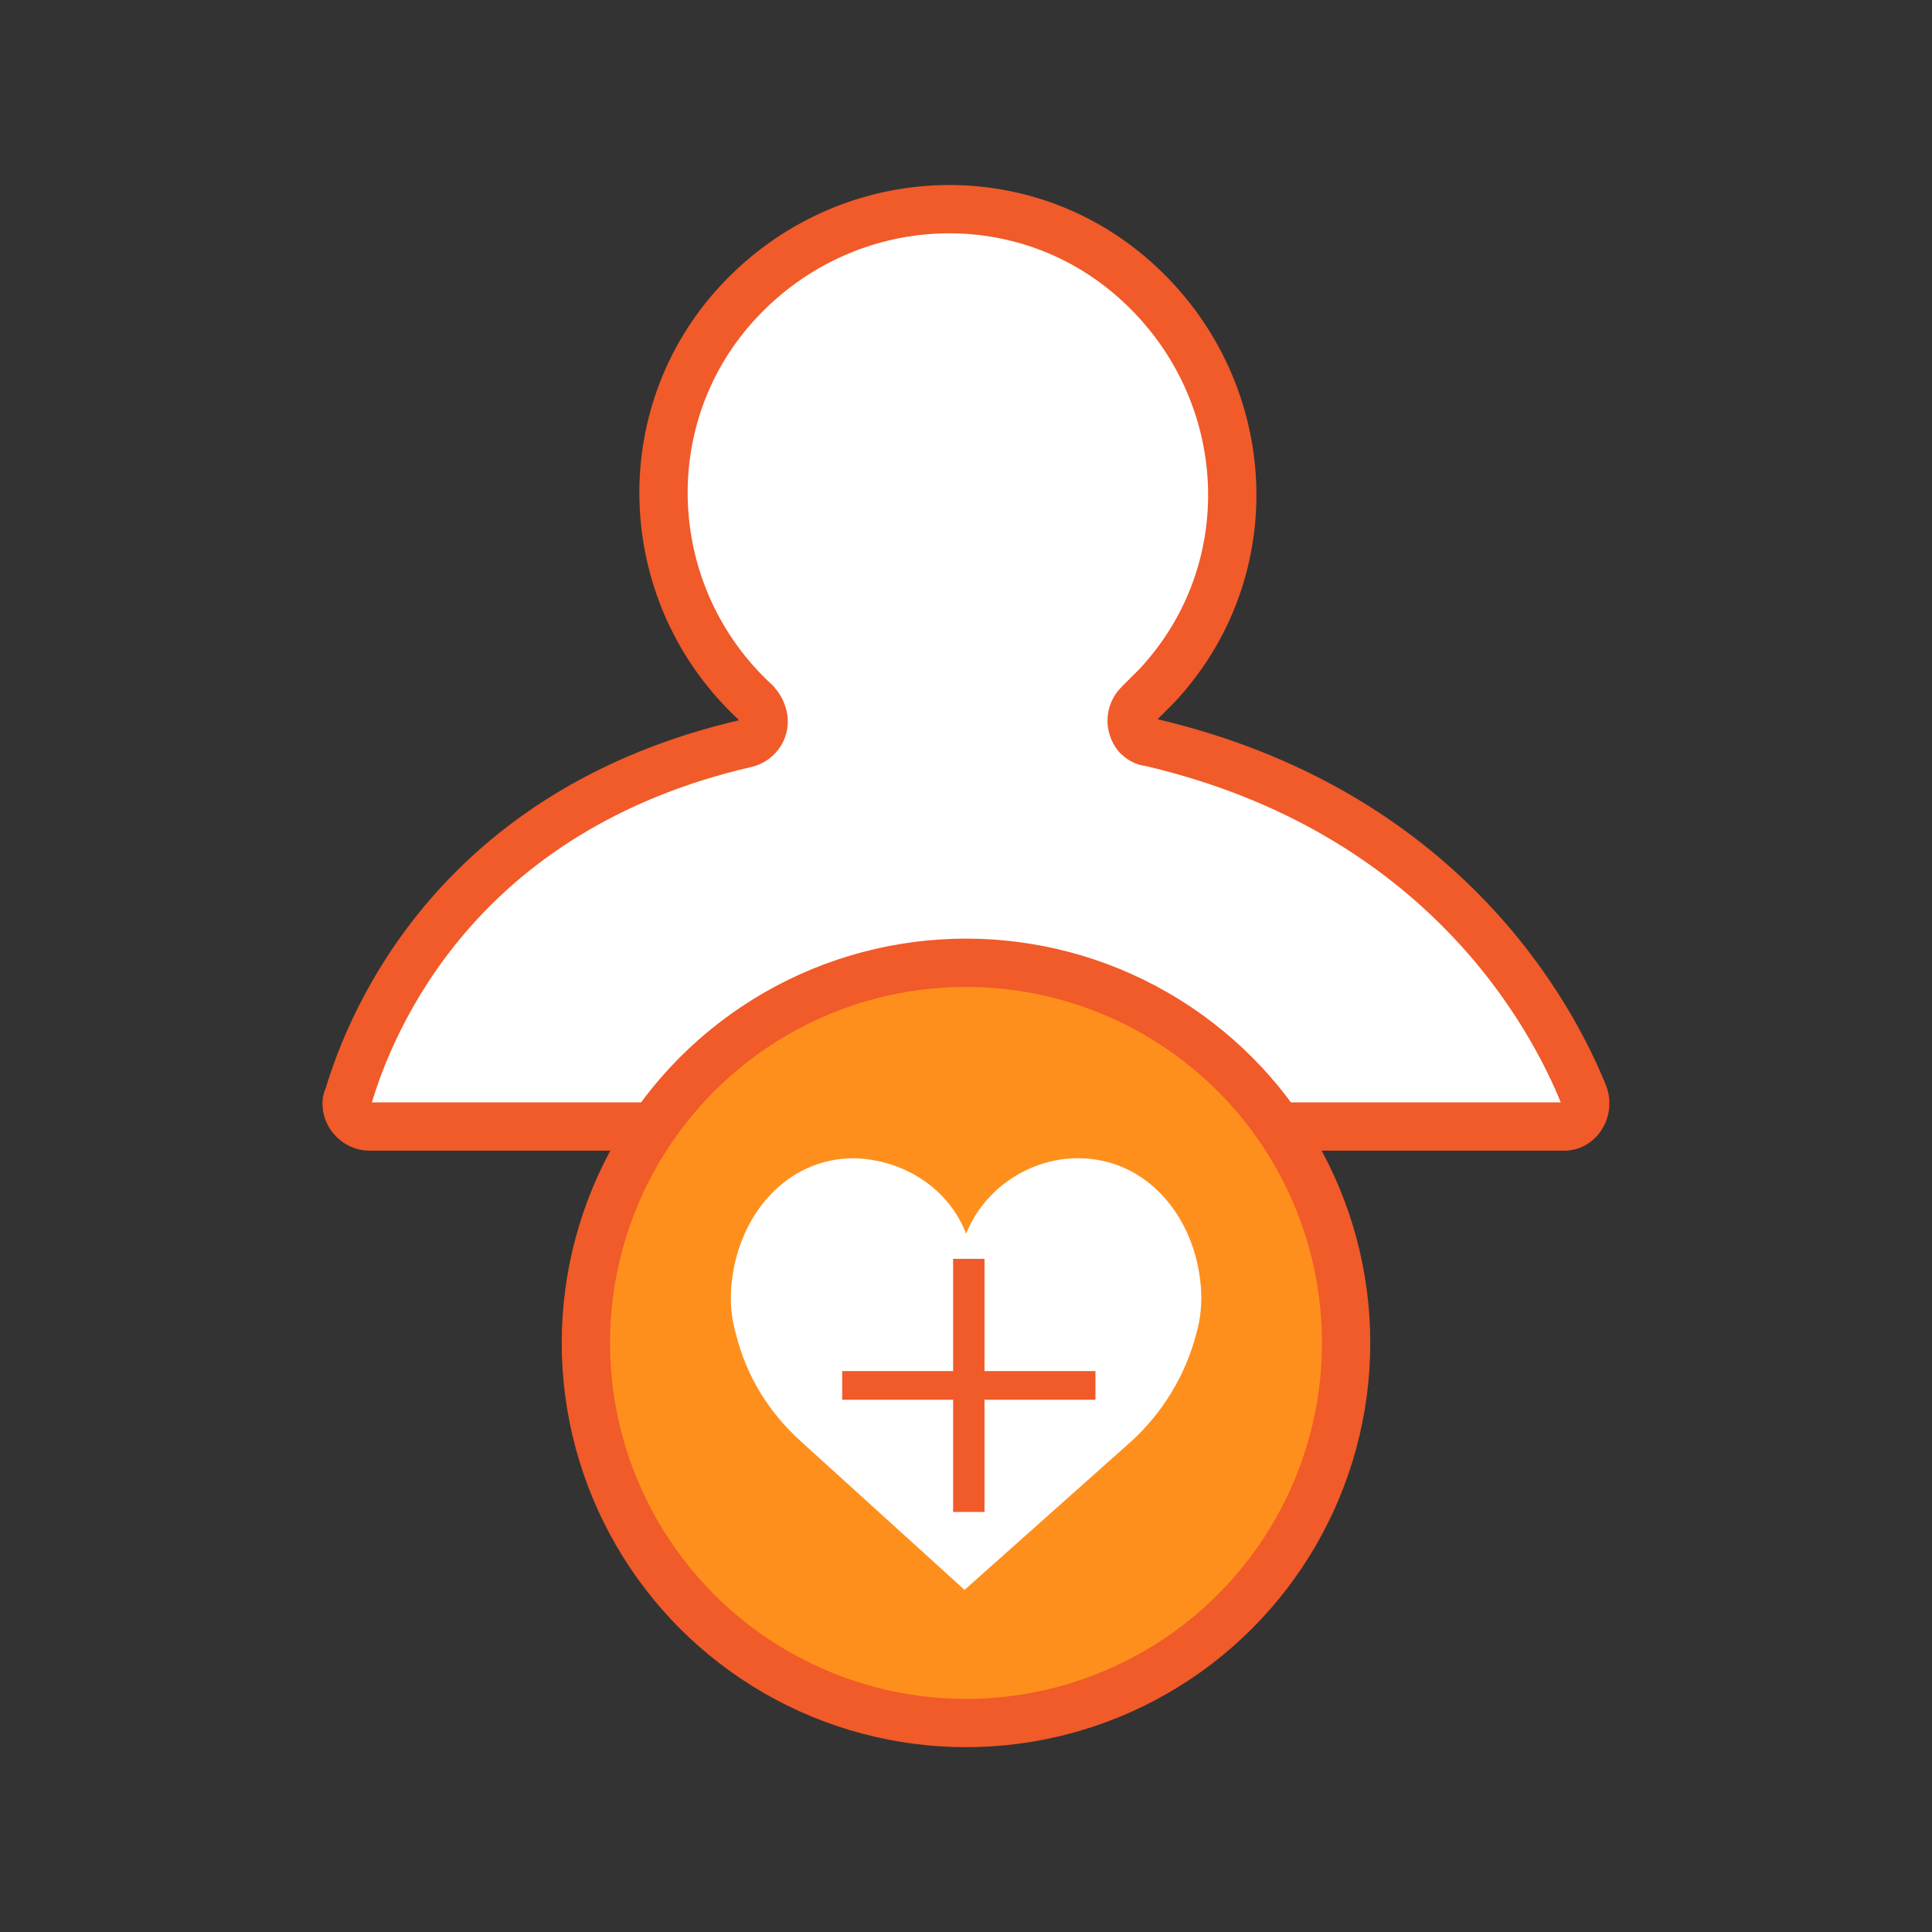 <?xml version="1.0" encoding="UTF-8"?><svg id="uuid-43c05491-49d7-420e-a323-127da2def43b" xmlns="http://www.w3.org/2000/svg" viewBox="0 0 120 120"><rect x="0" y="0" width="120" height="120" fill="#333333" stroke="none"/><rect width="120" height="120" fill="none"/><g><path d="M46.93,43.63c-7.15-6.58-7.71-17.78-1.03-24.92,6.68-7.15,17.78-7.71,24.92-1.03,7.15,6.68,7.71,17.78,1.03,24.92l-1.13,1.13c-.56,.56-.56,1.41-.09,1.98,.19,.19,.47,.38,.75,.38,18.25,4.23,25.02,17.02,26.99,21.91,.28,.75-.09,1.6-.75,1.88-.19,.09-.38,.09-.56,.09H22.94c-.75,0-1.41-.66-1.41-1.41,0-.09,0-.28,.09-.38,1.41-4.8,6.77-17.87,24.74-22.01,.75-.19,1.22-.94,1.03-1.69-.09-.38-.28-.66-.47-.85Z" fill="#fff" stroke="#f15a29" stroke-linecap="round" stroke-linejoin="round" stroke-width="3"/><circle cx="60" cy="83.41" r="23.61" fill="#ff8f1c" stroke="#f15a29" stroke-miterlimit="10" stroke-width="3"/><path d="M60,76.64c1.13-2.82,3.95-4.7,6.96-4.7,4.23,0,7.24,3.57,7.62,7.9,.09,1.03,0,2.07-.28,3.01-.66,2.54-2.07,4.89-4.04,6.68l-10.35,9.22-10.16-9.22c-1.98-1.79-3.39-4.04-4.04-6.68-.28-.94-.38-1.98-.28-3.01,.38-4.33,3.39-7.9,7.62-7.9,3.2,.09,5.93,1.98,6.96,4.7h0Z" fill="#fff"/></g><polygon points="61.15 78.19 61.15 85.16 68.04 85.16 68.04 86.94 61.15 86.94 61.15 93.91 59.2 93.91 59.2 86.94 52.31 86.94 52.31 85.16 59.2 85.16 59.2 78.19 61.15 78.19" fill="#f15a29"/></svg>